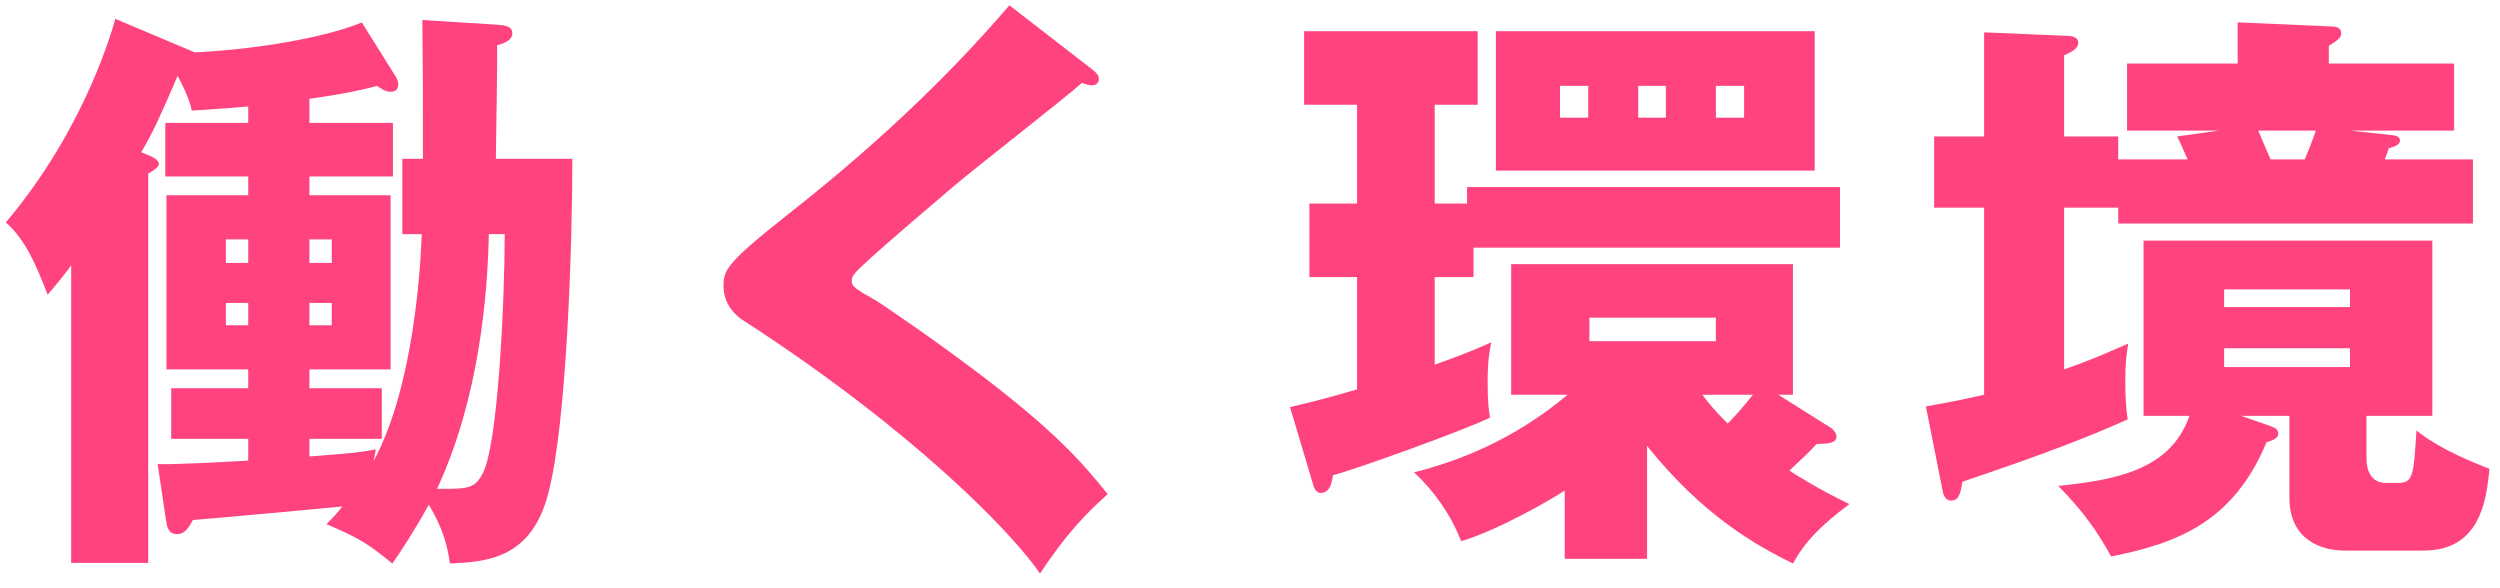 <svg width="102" height="24" viewBox="0 0 102 24" fill="none" xmlns="http://www.w3.org/2000/svg">
<path d="M93.408 16.968H91.44L92.544 17.352C92.808 17.448 92.952 17.496 92.952 17.688C92.952 17.88 92.76 17.952 92.472 18.048C91.104 21.336 88.776 22.176 86.136 22.704C85.56 21.672 85.032 20.904 83.976 19.824C86.328 19.584 88.56 19.176 89.328 16.968H87.456V9.816H99.24V16.968H96.552V18.696C96.552 19.128 96.696 19.704 97.344 19.704H97.8C98.448 19.704 98.472 19.488 98.592 17.568C99.696 18.432 101.16 18.96 101.568 19.128C101.448 20.472 101.16 22.464 98.88 22.464H95.664C94.68 22.464 93.408 22.008 93.408 20.304V16.968ZM95.88 14.976V14.208H90.744V14.976H95.88ZM90.744 11.808V12.528H95.88V11.808H90.744ZM79.272 20.088L78.576 16.584C79.488 16.416 80.016 16.32 80.952 16.104V8.472H78.912V5.568H80.952V1.32L84.384 1.464C84.504 1.464 84.792 1.512 84.792 1.728C84.792 1.944 84.648 2.064 84.216 2.256V5.568H86.424V6.504H89.256C88.992 5.904 88.92 5.736 88.824 5.568L90.528 5.328H86.784V2.592H91.296V0.912L95.112 1.08C95.304 1.08 95.52 1.128 95.52 1.344C95.52 1.512 95.448 1.608 95.016 1.872V2.592H100.128V5.328H95.88L97.44 5.496C97.704 5.52 97.92 5.544 97.92 5.736C97.92 5.928 97.632 6 97.464 6.048C97.392 6.264 97.368 6.336 97.296 6.504H100.896V9.12H86.424V8.472H84.216V15.072C85.248 14.712 85.968 14.4 86.832 14.016C86.76 14.472 86.712 14.808 86.712 15.576C86.712 16.368 86.76 16.728 86.808 17.112C85.2 17.832 83.472 18.504 80.064 19.656C79.992 20.136 79.92 20.424 79.608 20.424C79.416 20.424 79.32 20.28 79.272 20.088ZM94.488 5.328H92.136C92.304 5.736 92.568 6.336 92.64 6.504H94.032C94.152 6.216 94.272 5.952 94.488 5.328Z" fill="#FF437F"/>
<path d="M61.032 1.272H74.04V6.96H61.032V1.272ZM64.8 4.8V3.504H63.648V4.8H64.8ZM66.84 3.504V4.8H67.968V3.504H66.84ZM70.008 3.504V4.8H71.16V3.504H70.008ZM58.536 4.272V8.304H59.856V7.632H75.072V10.104H60.12V11.304H58.536V14.88C59.472 14.544 60.336 14.208 60.84 13.968C60.768 14.4 60.696 14.664 60.696 15.624C60.696 16.44 60.744 16.728 60.792 17.04C59.712 17.568 55.296 19.152 54.384 19.392C54.336 19.704 54.264 20.112 53.88 20.112C53.784 20.112 53.664 20.04 53.592 19.824L52.632 16.608C53.448 16.416 53.88 16.32 55.368 15.888V11.304H53.424V8.304H55.368V4.272H53.208V1.272H60.288V4.272H58.536ZM72.552 16.104L74.688 17.448C74.808 17.52 74.928 17.688 74.928 17.808C74.928 18.072 74.664 18.096 74.112 18.12C73.776 18.48 73.704 18.552 73.008 19.2C73.152 19.296 74.112 19.92 75.456 20.568C74.256 21.456 73.608 22.152 73.152 22.992C71.688 22.272 69.48 21.048 67.2 18.192V22.8H63.84V20.016C63.216 20.424 61.08 21.648 59.616 22.08C59.184 20.976 58.512 20.04 57.696 19.272C59.4 18.84 61.704 18 63.96 16.104H61.656V10.776H73.152V16.104H72.552ZM70.008 12.96H64.848V13.92H70.008V12.96ZM71.52 16.104H69.456C69.744 16.488 69.96 16.752 70.488 17.28C70.824 16.944 71.016 16.728 71.52 16.104Z" fill="#FF437F"/>
<path d="M41.184 0.216L44.593 2.856C44.736 2.976 44.833 3.072 44.833 3.216C44.833 3.432 44.664 3.48 44.544 3.48C44.425 3.48 44.281 3.432 44.136 3.384C43.657 3.84 39.745 6.888 38.928 7.584C37.825 8.52 36.48 9.672 35.593 10.464C34.825 11.16 34.752 11.256 34.752 11.448C34.752 11.688 34.849 11.76 35.785 12.288C35.856 12.336 38.065 13.8 40.224 15.456C42.937 17.544 44.089 18.768 45.193 20.16C44.233 21.024 43.465 21.84 42.432 23.4C41.377 21.84 37.416 17.664 30.337 13.08C30.096 12.936 29.52 12.48 29.52 11.664C29.52 11.04 29.616 10.752 32.041 8.832C35.352 6.24 38.449 3.408 41.184 0.216Z" fill="#FF437F"/>
<path d="M17.208 9.552H16.416V6.48H17.256C17.256 3.6 17.256 2.688 17.232 0.816L20.28 1.008C20.592 1.032 20.904 1.056 20.904 1.368C20.904 1.608 20.64 1.752 20.28 1.848C20.304 2.568 20.232 5.808 20.232 6.48H23.352C23.352 9.816 23.136 17.256 22.368 20.136C21.672 22.824 19.824 22.92 18.36 22.992C18.24 22.224 18.072 21.552 17.496 20.592C16.896 21.672 16.392 22.44 16.008 22.992C14.952 22.128 14.64 21.96 13.32 21.384C13.632 21.072 13.776 20.904 13.968 20.664C13.248 20.736 8.808 21.144 7.872 21.216C7.704 21.504 7.56 21.792 7.224 21.792C6.864 21.792 6.816 21.504 6.768 21.192L6.432 18.936C7.128 18.96 9.312 18.84 10.128 18.792V17.904H6.984V15.84H10.128V15.072H6.792V7.968H10.128V7.2H6.744V5.016H10.128V4.344C9.624 4.392 8.976 4.44 7.824 4.512C7.728 4.008 7.368 3.312 7.248 3.096C6.48 4.872 6.264 5.352 5.76 6.216C6.216 6.384 6.48 6.504 6.48 6.696C6.48 6.816 6.24 6.984 6.048 7.08V22.968H2.904V10.824C2.616 11.232 2.352 11.544 1.944 12.024C1.416 10.656 1.008 9.768 0.24 9.072C3.528 5.184 4.632 1.032 4.704 0.768L7.944 2.136C10.968 1.992 13.68 1.392 14.76 0.912L16.128 3.096C16.176 3.168 16.248 3.312 16.248 3.432C16.248 3.624 16.152 3.744 15.96 3.744C15.72 3.744 15.6 3.648 15.384 3.504C14.496 3.744 13.632 3.888 12.624 4.032V5.016H16.032V7.2H12.624V7.968H15.936V15.072H12.624V15.84H15.576V17.904H12.624V18.624C14.472 18.48 14.688 18.456 15.336 18.336L15.24 18.816C16.896 15.768 17.16 10.824 17.208 9.552ZM9.216 9.768V10.728H10.128V9.768H9.216ZM12.624 9.768V10.728H13.536V9.768H12.624ZM13.536 13.272V12.36H12.624V13.272H13.536ZM10.128 13.272V12.36H9.216V13.272H10.128ZM20.592 9.552H19.944C19.896 12 19.56 16.224 17.832 19.944C19.032 19.944 19.344 19.968 19.68 19.344C20.328 18.192 20.592 12.192 20.592 9.552Z" fill="#FF437F"/>
</svg>

